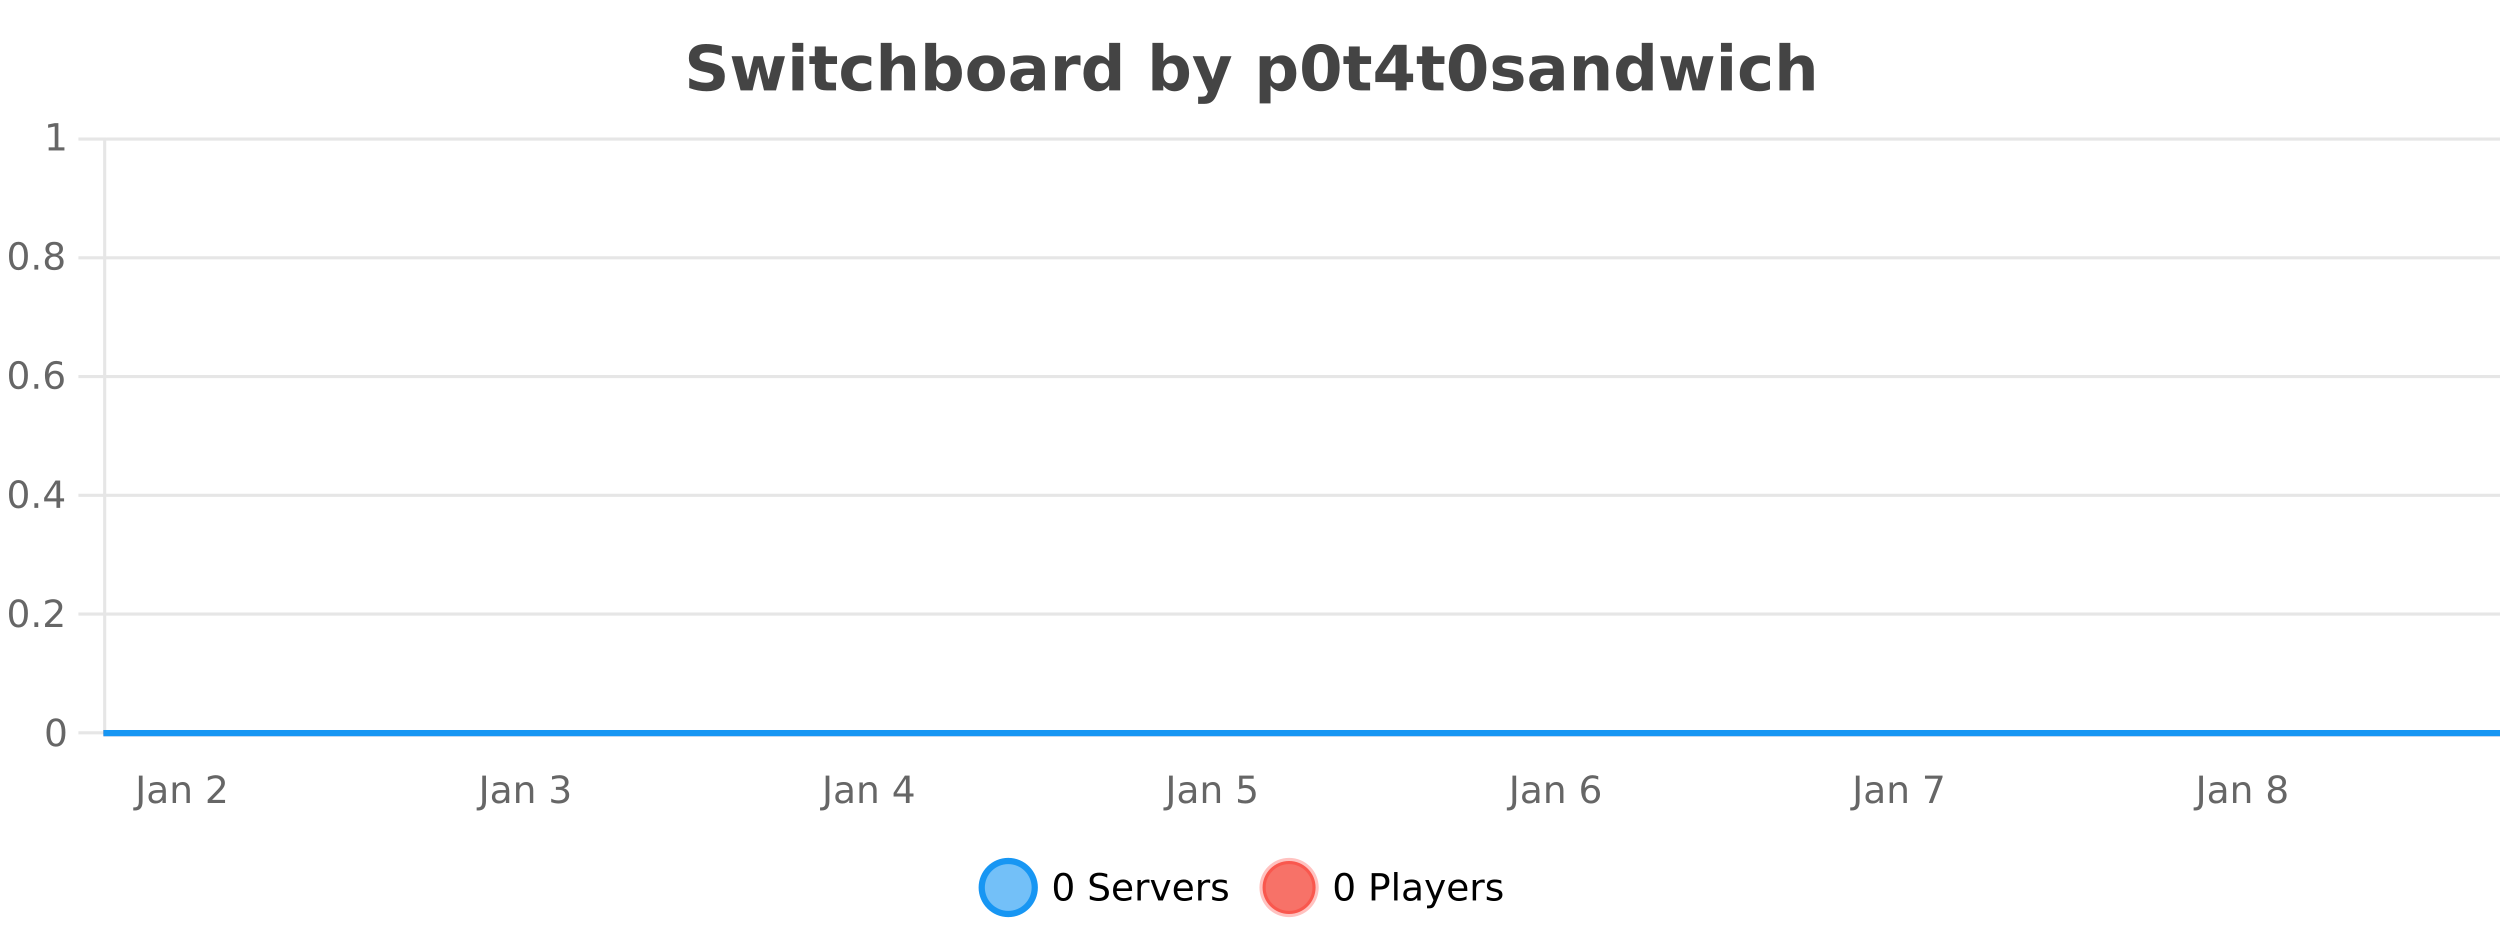 <?xml version="1.0" encoding="UTF-8"?>
<svg xmlns="http://www.w3.org/2000/svg" xmlns:xlink="http://www.w3.org/1999/xlink" width="800pt" height="300pt" viewBox="0 0 800 300" version="1.1">
<defs>
<clipPath id="clip1">
  <path d="M 285 263 L 360 263 L 360 300 L 285 300 Z M 285 263 "/>
</clipPath>
<clipPath id="clip2">
  <path d="M 375 263 L 450 263 L 450 300 L 375 300 Z M 375 263 "/>
</clipPath>
<clipPath id="clip3">
  <path d="M 32.086 233 L 800 233 L 800 235.602 L 32.086 235.602 Z M 32.086 233 "/>
</clipPath>
</defs>
<g id="surface195921">
<rect x="0" y="0" width="800" height="300" style="fill:rgb(100%,100%,100%);fill-opacity:1;stroke:none;"/>
<path style="fill:none;stroke-width:1;stroke-linecap:butt;stroke-linejoin:miter;stroke:rgb(0%,0%,0%);stroke-opacity:0.098;stroke-miterlimit:10;" d="M 34 234.5 L 800 234.5 "/>
<path style="fill:none;stroke-width:1;stroke-linecap:butt;stroke-linejoin:miter;stroke:rgb(0%,0%,0%);stroke-opacity:0.098;stroke-miterlimit:10;" d="M 25.086 234.5 L 33 234.5 "/>
<path style="fill:none;stroke-width:1;stroke-linecap:butt;stroke-linejoin:miter;stroke:rgb(0%,0%,0%);stroke-opacity:0.098;stroke-miterlimit:10;" d="M 34 196.5 L 800 196.5 "/>
<path style="fill:none;stroke-width:1;stroke-linecap:butt;stroke-linejoin:miter;stroke:rgb(0%,0%,0%);stroke-opacity:0.098;stroke-miterlimit:10;" d="M 25.086 196.5 L 33 196.5 "/>
<path style="fill:none;stroke-width:1;stroke-linecap:butt;stroke-linejoin:miter;stroke:rgb(0%,0%,0%);stroke-opacity:0.098;stroke-miterlimit:10;" d="M 34 158.5 L 800 158.5 "/>
<path style="fill:none;stroke-width:1;stroke-linecap:butt;stroke-linejoin:miter;stroke:rgb(0%,0%,0%);stroke-opacity:0.098;stroke-miterlimit:10;" d="M 25.086 158.5 L 33 158.5 "/>
<path style="fill:none;stroke-width:1;stroke-linecap:butt;stroke-linejoin:miter;stroke:rgb(0%,0%,0%);stroke-opacity:0.098;stroke-miterlimit:10;" d="M 34 120.5 L 800 120.5 "/>
<path style="fill:none;stroke-width:1;stroke-linecap:butt;stroke-linejoin:miter;stroke:rgb(0%,0%,0%);stroke-opacity:0.098;stroke-miterlimit:10;" d="M 25.086 120.5 L 33 120.5 "/>
<path style="fill:none;stroke-width:1;stroke-linecap:butt;stroke-linejoin:miter;stroke:rgb(0%,0%,0%);stroke-opacity:0.098;stroke-miterlimit:10;" d="M 34 82.5 L 800 82.5 "/>
<path style="fill:none;stroke-width:1;stroke-linecap:butt;stroke-linejoin:miter;stroke:rgb(0%,0%,0%);stroke-opacity:0.098;stroke-miterlimit:10;" d="M 25.086 82.5 L 33 82.5 "/>
<path style="fill:none;stroke-width:1;stroke-linecap:butt;stroke-linejoin:miter;stroke:rgb(0%,0%,0%);stroke-opacity:0.098;stroke-miterlimit:10;" d="M 34 44.5 L 800 44.5 "/>
<path style="fill:none;stroke-width:1;stroke-linecap:butt;stroke-linejoin:miter;stroke:rgb(0%,0%,0%);stroke-opacity:0.098;stroke-miterlimit:10;" d="M 25.086 44.5 L 33 44.5 "/>
<path style=" stroke:none;fill-rule:nonzero;fill:rgb(9.02%,58.824%,95.294%);fill-opacity:0.6;" d="M 331.121 284 C 331.121 288.688 327.324 292.484 322.637 292.484 C 317.953 292.484 314.152 288.688 314.152 284 C 314.152 279.312 317.953 275.516 322.637 275.516 C 327.324 275.516 331.121 279.312 331.121 284 Z M 331.121 284 "/>
<g clip-path="url(#clip1)" clip-rule="nonzero">
<path style="fill:none;stroke-width:2;stroke-linecap:butt;stroke-linejoin:miter;stroke:rgb(9.02%,58.824%,95.294%);stroke-opacity:1;stroke-miterlimit:10;" d="M 331.121 284 C 331.121 288.688 327.324 292.484 322.637 292.484 C 317.953 292.484 314.152 288.688 314.152 284 C 314.152 279.312 317.953 275.516 322.637 275.516 C 327.324 275.516 331.121 279.312 331.121 284 Z M 331.121 284 "/>
</g>
<path style=" stroke:none;fill-rule:nonzero;fill:rgb(0%,0%,0%);fill-opacity:1;" d="M 340.266 280.188 C 339.66 280.188 339.203 280.492 338.891 281.094 C 338.586 281.688 338.438 282.59 338.438 283.797 C 338.438 284.996 338.586 285.898 338.891 286.5 C 339.203 287.094 339.66 287.391 340.266 287.391 C 340.879 287.391 341.336 287.094 341.641 286.5 C 341.953 285.898 342.109 284.996 342.109 283.797 C 342.109 282.59 341.953 281.688 341.641 281.094 C 341.336 280.492 340.879 280.188 340.266 280.188 Z M 340.266 279.25 C 341.242 279.25 341.992 279.641 342.516 280.422 C 343.035 281.195 343.297 282.32 343.297 283.797 C 343.297 285.266 343.035 286.391 342.516 287.172 C 341.992 287.945 341.242 288.328 340.266 288.328 C 339.285 288.328 338.535 287.945 338.016 287.172 C 337.504 286.391 337.25 285.266 337.25 283.797 C 337.25 282.32 337.504 281.195 338.016 280.422 C 338.535 279.641 339.285 279.25 340.266 279.25 Z M 354.32 279.688 L 354.32 280.844 C 353.871 280.637 353.445 280.48 353.039 280.375 C 352.641 280.262 352.262 280.203 351.898 280.203 C 351.25 280.203 350.75 280.328 350.398 280.578 C 350.055 280.828 349.883 281.188 349.883 281.656 C 349.883 282.043 349.996 282.336 350.227 282.531 C 350.453 282.73 350.898 282.887 351.555 283 L 352.258 283.156 C 353.141 283.324 353.793 283.621 354.211 284.047 C 354.637 284.465 354.852 285.027 354.852 285.734 C 354.852 286.59 354.562 287.234 353.992 287.672 C 353.43 288.109 352.594 288.328 351.492 288.328 C 351.086 288.328 350.648 288.281 350.18 288.188 C 349.711 288.094 349.227 287.953 348.727 287.766 L 348.727 286.547 C 349.203 286.82 349.672 287.023 350.133 287.156 C 350.602 287.293 351.055 287.359 351.492 287.359 C 352.168 287.359 352.688 287.23 353.055 286.969 C 353.43 286.699 353.617 286.32 353.617 285.828 C 353.617 285.402 353.48 285.07 353.211 284.828 C 352.949 284.578 352.516 284.398 351.914 284.281 L 351.195 284.141 C 350.309 283.965 349.668 283.688 349.273 283.312 C 348.887 282.938 348.695 282.418 348.695 281.75 C 348.695 280.969 348.965 280.359 349.508 279.922 C 350.047 279.477 350.797 279.25 351.758 279.25 C 352.172 279.25 352.59 279.289 353.008 279.359 C 353.434 279.434 353.871 279.543 354.32 279.688 Z M 362.266 284.609 L 362.266 285.125 L 357.297 285.125 C 357.348 285.875 357.57 286.445 357.969 286.828 C 358.375 287.215 358.93 287.406 359.641 287.406 C 360.055 287.406 360.457 287.359 360.844 287.266 C 361.238 287.164 361.629 287.008 362.016 286.797 L 362.016 287.828 C 361.617 287.984 361.219 288.105 360.812 288.188 C 360.406 288.281 359.992 288.328 359.578 288.328 C 358.535 288.328 357.707 288.027 357.094 287.422 C 356.477 286.809 356.172 285.98 356.172 284.938 C 356.172 283.867 356.461 283.016 357.047 282.391 C 357.629 281.758 358.41 281.438 359.391 281.438 C 360.273 281.438 360.973 281.727 361.484 282.297 C 362.004 282.859 362.266 283.633 362.266 284.609 Z M 361.188 284.281 C 361.176 283.699 361.008 283.23 360.688 282.875 C 360.363 282.523 359.938 282.344 359.406 282.344 C 358.801 282.344 358.316 282.516 357.953 282.859 C 357.598 283.203 357.395 283.684 357.344 284.297 Z M 367.836 282.594 C 367.711 282.531 367.574 282.484 367.43 282.453 C 367.293 282.414 367.137 282.391 366.961 282.391 C 366.355 282.391 365.887 282.59 365.555 282.984 C 365.23 283.383 365.07 283.953 365.07 284.703 L 365.07 288.156 L 363.992 288.156 L 363.992 281.594 L 365.07 281.594 L 365.07 282.609 C 365.297 282.215 365.594 281.922 365.961 281.734 C 366.324 281.539 366.766 281.438 367.289 281.438 C 367.359 281.438 367.438 281.445 367.523 281.453 C 367.617 281.465 367.715 281.48 367.82 281.5 Z M 368.195 281.594 L 369.336 281.594 L 371.383 287.094 L 373.445 281.594 L 374.586 281.594 L 372.117 288.156 L 370.648 288.156 Z M 381.688 284.609 L 381.688 285.125 L 376.719 285.125 C 376.77 285.875 376.992 286.445 377.391 286.828 C 377.797 287.215 378.352 287.406 379.062 287.406 C 379.477 287.406 379.879 287.359 380.266 287.266 C 380.66 287.164 381.051 287.008 381.438 286.797 L 381.438 287.828 C 381.039 287.984 380.641 288.105 380.234 288.188 C 379.828 288.281 379.414 288.328 379 288.328 C 377.957 288.328 377.129 288.027 376.516 287.422 C 375.898 286.809 375.594 285.98 375.594 284.938 C 375.594 283.867 375.883 283.016 376.469 282.391 C 377.051 281.758 377.832 281.438 378.812 281.438 C 379.695 281.438 380.395 281.727 380.906 282.297 C 381.426 282.859 381.688 283.633 381.688 284.609 Z M 380.609 284.281 C 380.598 283.699 380.43 283.23 380.109 282.875 C 379.785 282.523 379.359 282.344 378.828 282.344 C 378.223 282.344 377.738 282.516 377.375 282.859 C 377.02 283.203 376.816 283.684 376.766 284.297 Z M 387.258 282.594 C 387.133 282.531 386.996 282.484 386.852 282.453 C 386.715 282.414 386.559 282.391 386.383 282.391 C 385.777 282.391 385.309 282.59 384.977 282.984 C 384.652 283.383 384.492 283.953 384.492 284.703 L 384.492 288.156 L 383.414 288.156 L 383.414 281.594 L 384.492 281.594 L 384.492 282.609 C 384.719 282.215 385.016 281.922 385.383 281.734 C 385.746 281.539 386.188 281.438 386.711 281.438 C 386.781 281.438 386.859 281.445 386.945 281.453 C 387.039 281.465 387.137 281.48 387.242 281.5 Z M 392.562 281.781 L 392.562 282.812 C 392.258 282.656 391.941 282.543 391.609 282.469 C 391.285 282.387 390.945 282.344 390.594 282.344 C 390.062 282.344 389.66 282.43 389.391 282.594 C 389.117 282.75 388.984 282.996 388.984 283.328 C 388.984 283.578 389.078 283.777 389.266 283.922 C 389.461 284.059 389.852 284.188 390.438 284.312 L 390.797 284.406 C 391.566 284.562 392.113 284.793 392.438 285.094 C 392.758 285.398 392.922 285.812 392.922 286.344 C 392.922 286.961 392.676 287.445 392.188 287.797 C 391.707 288.152 391.047 288.328 390.203 288.328 C 389.848 288.328 389.477 288.289 389.094 288.219 C 388.719 288.156 388.32 288.059 387.906 287.922 L 387.906 286.797 C 388.301 287.008 388.691 287.164 389.078 287.266 C 389.461 287.371 389.848 287.422 390.234 287.422 C 390.734 287.422 391.117 287.34 391.391 287.172 C 391.672 286.996 391.812 286.746 391.812 286.422 C 391.812 286.133 391.711 285.906 391.516 285.75 C 391.316 285.594 390.883 285.445 390.219 285.297 L 389.844 285.219 C 389.176 285.074 388.691 284.855 388.391 284.562 C 388.098 284.273 387.953 283.875 387.953 283.375 C 387.953 282.75 388.172 282.273 388.609 281.938 C 389.047 281.605 389.664 281.438 390.469 281.438 C 390.863 281.438 391.238 281.469 391.594 281.531 C 391.945 281.586 392.27 281.668 392.562 281.781 Z M 332.637 277.016 "/>
<path style=" stroke:none;fill-rule:nonzero;fill:rgb(96.863%,44.706%,40.784%);fill-opacity:1;" d="M 420.988 284 C 420.988 288.688 417.191 292.484 412.504 292.484 C 407.82 292.484 404.02 288.688 404.02 284 C 404.02 279.312 407.82 275.516 412.504 275.516 C 417.191 275.516 420.988 279.312 420.988 284 Z M 420.988 284 "/>
<g clip-path="url(#clip2)" clip-rule="nonzero">
<path style="fill:none;stroke-width:2;stroke-linecap:butt;stroke-linejoin:miter;stroke:rgb(100%,4.706%,0%);stroke-opacity:0.247;stroke-miterlimit:10;" d="M 420.988 284 C 420.988 288.688 417.191 292.484 412.504 292.484 C 407.82 292.484 404.02 288.688 404.02 284 C 404.02 279.312 407.82 275.516 412.504 275.516 C 417.191 275.516 420.988 279.312 420.988 284 Z M 420.988 284 "/>
</g>
<path style=" stroke:none;fill-rule:nonzero;fill:rgb(0%,0%,0%);fill-opacity:1;" d="M 430.133 280.188 C 429.527 280.188 429.07 280.492 428.758 281.094 C 428.453 281.688 428.305 282.59 428.305 283.797 C 428.305 284.996 428.453 285.898 428.758 286.5 C 429.07 287.094 429.527 287.391 430.133 287.391 C 430.746 287.391 431.203 287.094 431.508 286.5 C 431.82 285.898 431.977 284.996 431.977 283.797 C 431.977 282.59 431.82 281.688 431.508 281.094 C 431.203 280.492 430.746 280.188 430.133 280.188 Z M 430.133 279.25 C 431.109 279.25 431.859 279.641 432.383 280.422 C 432.902 281.195 433.164 282.32 433.164 283.797 C 433.164 285.266 432.902 286.391 432.383 287.172 C 431.859 287.945 431.109 288.328 430.133 288.328 C 429.152 288.328 428.402 287.945 427.883 287.172 C 427.371 286.391 427.117 285.266 427.117 283.797 C 427.117 282.32 427.371 281.195 427.883 280.422 C 428.402 279.641 429.152 279.25 430.133 279.25 Z M 440.125 280.375 L 440.125 283.672 L 441.609 283.672 C 442.16 283.672 442.586 283.531 442.891 283.25 C 443.191 282.961 443.344 282.547 443.344 282.016 C 443.344 281.496 443.191 281.094 442.891 280.812 C 442.586 280.523 442.16 280.375 441.609 280.375 Z M 438.938 279.406 L 441.609 279.406 C 442.598 279.406 443.344 279.633 443.844 280.078 C 444.344 280.516 444.594 281.164 444.594 282.016 C 444.594 282.883 444.344 283.539 443.844 283.984 C 443.344 284.422 442.598 284.641 441.609 284.641 L 440.125 284.641 L 440.125 288.156 L 438.938 288.156 Z M 446.129 279.031 L 447.207 279.031 L 447.207 288.156 L 446.129 288.156 Z M 452.445 284.859 C 451.578 284.859 450.977 284.961 450.633 285.156 C 450.297 285.355 450.133 285.695 450.133 286.172 C 450.133 286.559 450.258 286.867 450.508 287.094 C 450.766 287.312 451.109 287.422 451.539 287.422 C 452.141 287.422 452.621 287.215 452.977 286.797 C 453.34 286.371 453.523 285.805 453.523 285.094 L 453.523 284.859 Z M 454.602 284.406 L 454.602 288.156 L 453.523 288.156 L 453.523 287.156 C 453.273 287.555 452.965 287.852 452.602 288.047 C 452.234 288.234 451.789 288.328 451.258 288.328 C 450.578 288.328 450.043 288.141 449.648 287.766 C 449.25 287.383 449.055 286.875 449.055 286.25 C 449.055 285.512 449.297 284.953 449.789 284.578 C 450.289 284.203 451.027 284.016 452.008 284.016 L 453.523 284.016 L 453.523 283.906 C 453.523 283.406 453.355 283.023 453.023 282.75 C 452.699 282.48 452.246 282.344 451.664 282.344 C 451.289 282.344 450.918 282.391 450.555 282.484 C 450.199 282.578 449.859 282.715 449.539 282.891 L 449.539 281.891 C 449.934 281.734 450.312 281.621 450.68 281.547 C 451.055 281.477 451.418 281.438 451.773 281.438 C 452.719 281.438 453.43 281.684 453.898 282.172 C 454.367 282.664 454.602 283.406 454.602 284.406 Z M 459.551 288.766 C 459.246 289.547 458.949 290.055 458.66 290.297 C 458.367 290.535 457.98 290.656 457.504 290.656 L 456.645 290.656 L 456.645 289.75 L 457.27 289.75 C 457.57 289.75 457.801 289.676 457.957 289.531 C 458.121 289.395 458.305 289.066 458.504 288.547 L 458.707 288.047 L 456.051 281.594 L 457.191 281.594 L 459.238 286.719 L 461.301 281.594 L 462.441 281.594 Z M 469.543 284.609 L 469.543 285.125 L 464.574 285.125 C 464.625 285.875 464.848 286.445 465.246 286.828 C 465.652 287.215 466.207 287.406 466.918 287.406 C 467.332 287.406 467.734 287.359 468.121 287.266 C 468.516 287.164 468.906 287.008 469.293 286.797 L 469.293 287.828 C 468.895 287.984 468.496 288.105 468.09 288.188 C 467.684 288.281 467.27 288.328 466.855 288.328 C 465.812 288.328 464.984 288.027 464.371 287.422 C 463.754 286.809 463.449 285.98 463.449 284.938 C 463.449 283.867 463.738 283.016 464.324 282.391 C 464.906 281.758 465.688 281.438 466.668 281.438 C 467.551 281.438 468.25 281.727 468.762 282.297 C 469.281 282.859 469.543 283.633 469.543 284.609 Z M 468.465 284.281 C 468.453 283.699 468.285 283.23 467.965 282.875 C 467.641 282.523 467.215 282.344 466.684 282.344 C 466.078 282.344 465.594 282.516 465.23 282.859 C 464.875 283.203 464.672 283.684 464.621 284.297 Z M 475.113 282.594 C 474.988 282.531 474.852 282.484 474.707 282.453 C 474.57 282.414 474.414 282.391 474.238 282.391 C 473.633 282.391 473.164 282.59 472.832 282.984 C 472.508 283.383 472.348 283.953 472.348 284.703 L 472.348 288.156 L 471.27 288.156 L 471.27 281.594 L 472.348 281.594 L 472.348 282.609 C 472.574 282.215 472.871 281.922 473.238 281.734 C 473.602 281.539 474.043 281.438 474.566 281.438 C 474.637 281.438 474.715 281.445 474.801 281.453 C 474.895 281.465 474.992 281.48 475.098 281.5 Z M 480.422 281.781 L 480.422 282.812 C 480.117 282.656 479.801 282.543 479.469 282.469 C 479.145 282.387 478.805 282.344 478.453 282.344 C 477.922 282.344 477.52 282.43 477.25 282.594 C 476.977 282.75 476.844 282.996 476.844 283.328 C 476.844 283.578 476.938 283.777 477.125 283.922 C 477.32 284.059 477.711 284.188 478.297 284.312 L 478.656 284.406 C 479.426 284.562 479.973 284.793 480.297 285.094 C 480.617 285.398 480.781 285.812 480.781 286.344 C 480.781 286.961 480.535 287.445 480.047 287.797 C 479.566 288.152 478.906 288.328 478.062 288.328 C 477.707 288.328 477.336 288.289 476.953 288.219 C 476.578 288.156 476.18 288.059 475.766 287.922 L 475.766 286.797 C 476.16 287.008 476.551 287.164 476.938 287.266 C 477.32 287.371 477.707 287.422 478.094 287.422 C 478.594 287.422 478.977 287.34 479.25 287.172 C 479.531 286.996 479.672 286.746 479.672 286.422 C 479.672 286.133 479.57 285.906 479.375 285.75 C 479.176 285.594 478.742 285.445 478.078 285.297 L 477.703 285.219 C 477.035 285.074 476.551 284.855 476.25 284.562 C 475.957 284.273 475.812 283.875 475.812 283.375 C 475.812 282.75 476.031 282.273 476.469 281.938 C 476.906 281.605 477.523 281.438 478.328 281.438 C 478.723 281.438 479.098 281.469 479.453 281.531 C 479.805 281.586 480.129 281.668 480.422 281.781 Z M 422.504 277.016 "/>
<path style=" stroke:none;fill-rule:nonzero;fill:rgb(26.667%,26.667%,26.667%);fill-opacity:1;" d="M 230.984 14.797 L 230.984 17.891 C 230.18 17.527 229.398 17.258 228.641 17.078 C 227.879 16.891 227.16 16.797 226.484 16.797 C 225.586 16.797 224.922 16.922 224.484 17.172 C 224.055 17.422 223.844 17.809 223.844 18.328 C 223.844 18.715 223.988 19.016 224.281 19.234 C 224.57 19.453 225.098 19.641 225.859 19.797 L 227.453 20.125 C 229.078 20.449 230.227 20.945 230.906 21.609 C 231.594 22.277 231.938 23.219 231.938 24.438 C 231.938 26.043 231.457 27.242 230.5 28.031 C 229.551 28.812 228.098 29.203 226.141 29.203 C 225.211 29.203 224.281 29.113 223.344 28.938 C 222.414 28.762 221.488 28.5 220.562 28.156 L 220.562 24.984 C 221.488 25.484 222.383 25.859 223.25 26.109 C 224.125 26.359 224.969 26.484 225.781 26.484 C 226.602 26.484 227.227 26.352 227.656 26.078 C 228.094 25.797 228.312 25.402 228.312 24.891 C 228.312 24.445 228.16 24.094 227.859 23.844 C 227.566 23.594 226.977 23.371 226.094 23.172 L 224.641 22.859 C 223.18 22.547 222.113 22.055 221.438 21.375 C 220.77 20.688 220.438 19.762 220.438 18.594 C 220.438 17.148 220.906 16.031 221.844 15.25 C 222.781 14.469 224.129 14.078 225.891 14.078 C 226.691 14.078 227.516 14.141 228.359 14.266 C 229.203 14.383 230.078 14.559 230.984 14.797 Z M 234.109 17.984 L 237.516 17.984 L 239.344 25.516 L 241.188 17.984 L 244.109 17.984 L 245.953 25.438 L 247.797 17.984 L 251.188 17.984 L 248.312 28.922 L 244.484 28.922 L 242.641 21.406 L 240.812 28.922 L 236.984 28.922 Z M 253.57 17.984 L 257.055 17.984 L 257.055 28.922 L 253.57 28.922 Z M 253.57 13.719 L 257.055 13.719 L 257.055 16.578 L 253.57 16.578 Z M 264.234 14.875 L 264.234 17.984 L 267.844 17.984 L 267.844 20.484 L 264.234 20.484 L 264.234 25.125 C 264.234 25.637 264.332 25.98 264.531 26.156 C 264.738 26.336 265.141 26.422 265.734 26.422 L 267.531 26.422 L 267.531 28.922 L 264.531 28.922 C 263.156 28.922 262.176 28.637 261.594 28.062 C 261.02 27.48 260.734 26.5 260.734 25.125 L 260.734 20.484 L 259 20.484 L 259 17.984 L 260.734 17.984 L 260.734 14.875 Z M 278.812 18.328 L 278.812 21.172 C 278.344 20.852 277.867 20.609 277.391 20.453 C 276.91 20.297 276.41 20.219 275.891 20.219 C 274.922 20.219 274.16 20.508 273.609 21.078 C 273.066 21.641 272.797 22.438 272.797 23.469 C 272.797 24.492 273.066 25.289 273.609 25.859 C 274.16 26.422 274.922 26.703 275.891 26.703 C 276.441 26.703 276.961 26.625 277.453 26.469 C 277.941 26.305 278.395 26.059 278.812 25.734 L 278.812 28.594 C 278.27 28.805 277.719 28.953 277.156 29.047 C 276.594 29.148 276.023 29.203 275.453 29.203 C 273.484 29.203 271.941 28.699 270.828 27.688 C 269.711 26.68 269.156 25.273 269.156 23.469 C 269.156 21.656 269.711 20.246 270.828 19.234 C 271.941 18.227 273.484 17.719 275.453 17.719 C 276.023 17.719 276.586 17.773 277.141 17.875 C 277.703 17.969 278.258 18.121 278.812 18.328 Z M 292.824 22.266 L 292.824 28.922 L 289.309 28.922 L 289.309 23.844 C 289.309 22.887 289.285 22.23 289.246 21.875 C 289.203 21.512 289.129 21.246 289.027 21.078 C 288.891 20.852 288.703 20.672 288.465 20.547 C 288.234 20.422 287.969 20.359 287.668 20.359 C 286.938 20.359 286.363 20.641 285.949 21.203 C 285.531 21.766 285.324 22.547 285.324 23.547 L 285.324 28.922 L 281.84 28.922 L 281.84 13.719 L 285.324 13.719 L 285.324 19.578 C 285.855 18.945 286.418 18.477 287.012 18.172 C 287.605 17.871 288.254 17.719 288.965 17.719 C 290.234 17.719 291.191 18.109 291.84 18.891 C 292.496 19.664 292.824 20.789 292.824 22.266 Z M 301.891 26.672 C 302.641 26.672 303.211 26.402 303.609 25.859 C 304.004 25.309 304.203 24.512 304.203 23.469 C 304.203 22.43 304.004 21.637 303.609 21.094 C 303.211 20.543 302.641 20.266 301.891 20.266 C 301.141 20.266 300.562 20.543 300.156 21.094 C 299.758 21.637 299.562 22.43 299.562 23.469 C 299.562 24.5 299.758 25.293 300.156 25.844 C 300.562 26.398 301.141 26.672 301.891 26.672 Z M 299.562 19.578 C 300.051 18.945 300.586 18.477 301.172 18.172 C 301.754 17.871 302.426 17.719 303.188 17.719 C 304.539 17.719 305.648 18.258 306.516 19.328 C 307.379 20.402 307.812 21.781 307.812 23.469 C 307.812 25.148 307.379 26.523 306.516 27.594 C 305.648 28.668 304.539 29.203 303.188 29.203 C 302.426 29.203 301.754 29.051 301.172 28.75 C 300.586 28.449 300.051 27.98 299.562 27.344 L 299.562 28.922 L 296.078 28.922 L 296.078 13.719 L 299.562 13.719 Z M 315.598 20.219 C 314.816 20.219 314.223 20.5 313.816 21.062 C 313.41 21.617 313.207 22.418 313.207 23.469 C 313.207 24.512 313.41 25.312 313.816 25.875 C 314.223 26.43 314.816 26.703 315.598 26.703 C 316.355 26.703 316.934 26.43 317.332 25.875 C 317.738 25.312 317.941 24.512 317.941 23.469 C 317.941 22.418 317.738 21.617 317.332 21.062 C 316.934 20.5 316.355 20.219 315.598 20.219 Z M 315.598 17.719 C 317.473 17.719 318.934 18.23 319.988 19.25 C 321.051 20.262 321.582 21.668 321.582 23.469 C 321.582 25.262 321.051 26.668 319.988 27.688 C 318.934 28.699 317.473 29.203 315.598 29.203 C 313.699 29.203 312.223 28.699 311.16 27.688 C 310.098 26.668 309.566 25.262 309.566 23.469 C 309.566 21.668 310.098 20.262 311.16 19.25 C 312.223 18.23 313.699 17.719 315.598 17.719 Z M 329.023 24 C 328.293 24 327.746 24.125 327.383 24.375 C 327.016 24.617 326.836 24.98 326.836 25.469 C 326.836 25.906 326.98 26.25 327.273 26.5 C 327.574 26.75 327.984 26.875 328.508 26.875 C 329.164 26.875 329.715 26.641 330.164 26.172 C 330.621 25.703 330.852 25.117 330.852 24.406 L 330.852 24 Z M 334.367 22.688 L 334.367 28.922 L 330.852 28.922 L 330.852 27.297 C 330.383 27.965 329.852 28.449 329.258 28.75 C 328.672 29.051 327.961 29.203 327.117 29.203 C 325.992 29.203 325.074 28.875 324.367 28.219 C 323.656 27.555 323.305 26.695 323.305 25.641 C 323.305 24.359 323.742 23.422 324.617 22.828 C 325.5 22.227 326.891 21.922 328.789 21.922 L 330.852 21.922 L 330.852 21.641 C 330.852 21.09 330.633 20.688 330.195 20.438 C 329.758 20.18 329.074 20.047 328.148 20.047 C 327.398 20.047 326.699 20.125 326.055 20.281 C 325.406 20.43 324.809 20.648 324.258 20.938 L 324.258 18.281 C 325.008 18.094 325.758 17.953 326.508 17.859 C 327.266 17.766 328.027 17.719 328.789 17.719 C 330.758 17.719 332.18 18.109 333.055 18.891 C 333.93 19.664 334.367 20.93 334.367 22.688 Z M 345.758 20.969 C 345.445 20.824 345.137 20.719 344.836 20.656 C 344.531 20.586 344.23 20.547 343.93 20.547 C 343.023 20.547 342.324 20.836 341.836 21.406 C 341.355 21.98 341.117 22.805 341.117 23.875 L 341.117 28.922 L 337.633 28.922 L 337.633 17.984 L 341.117 17.984 L 341.117 19.781 C 341.562 19.062 342.078 18.543 342.664 18.219 C 343.246 17.887 343.945 17.719 344.758 17.719 C 344.883 17.719 345.012 17.727 345.148 17.734 C 345.281 17.746 345.48 17.766 345.742 17.797 Z M 354.93 19.578 L 354.93 13.719 L 358.445 13.719 L 358.445 28.922 L 354.93 28.922 L 354.93 27.344 C 354.449 27.992 353.918 28.465 353.336 28.766 C 352.75 29.055 352.078 29.203 351.32 29.203 C 349.977 29.203 348.871 28.668 348.008 27.594 C 347.141 26.523 346.711 25.148 346.711 23.469 C 346.711 21.781 347.141 20.402 348.008 19.328 C 348.871 18.258 349.977 17.719 351.32 17.719 C 352.078 17.719 352.75 17.871 353.336 18.172 C 353.918 18.477 354.449 18.945 354.93 19.578 Z M 352.617 26.672 C 353.367 26.672 353.938 26.402 354.336 25.859 C 354.73 25.309 354.93 24.512 354.93 23.469 C 354.93 22.43 354.73 21.637 354.336 21.094 C 353.938 20.543 353.367 20.266 352.617 20.266 C 351.875 20.266 351.309 20.543 350.914 21.094 C 350.516 21.637 350.32 22.43 350.32 23.469 C 350.32 24.512 350.516 25.309 350.914 25.859 C 351.309 26.402 351.875 26.672 352.617 26.672 Z M 374.586 26.672 C 375.336 26.672 375.906 26.402 376.305 25.859 C 376.699 25.309 376.898 24.512 376.898 23.469 C 376.898 22.43 376.699 21.637 376.305 21.094 C 375.906 20.543 375.336 20.266 374.586 20.266 C 373.836 20.266 373.258 20.543 372.852 21.094 C 372.453 21.637 372.258 22.43 372.258 23.469 C 372.258 24.5 372.453 25.293 372.852 25.844 C 373.258 26.398 373.836 26.672 374.586 26.672 Z M 372.258 19.578 C 372.746 18.945 373.281 18.477 373.867 18.172 C 374.449 17.871 375.121 17.719 375.883 17.719 C 377.234 17.719 378.344 18.258 379.211 19.328 C 380.074 20.402 380.508 21.781 380.508 23.469 C 380.508 25.148 380.074 26.523 379.211 27.594 C 378.344 28.668 377.234 29.203 375.883 29.203 C 375.121 29.203 374.449 29.051 373.867 28.75 C 373.281 28.449 372.746 27.98 372.258 27.344 L 372.258 28.922 L 368.773 28.922 L 368.773 13.719 L 372.258 13.719 Z M 381.652 17.984 L 385.137 17.984 L 388.09 25.406 L 390.59 17.984 L 394.074 17.984 L 389.48 29.953 C 389.02 31.172 388.48 32.02 387.855 32.5 C 387.238 32.988 386.434 33.234 385.434 33.234 L 383.402 33.234 L 383.402 30.938 L 384.496 30.938 C 385.09 30.938 385.52 30.844 385.793 30.656 C 386.062 30.469 386.27 30.129 386.418 29.641 L 386.527 29.344 Z M 406.574 27.344 L 406.574 33.078 L 403.09 33.078 L 403.09 17.984 L 406.574 17.984 L 406.574 19.578 C 407.062 18.945 407.598 18.477 408.184 18.172 C 408.766 17.871 409.438 17.719 410.199 17.719 C 411.551 17.719 412.66 18.258 413.527 19.328 C 414.391 20.402 414.824 21.781 414.824 23.469 C 414.824 25.148 414.391 26.523 413.527 27.594 C 412.66 28.668 411.551 29.203 410.199 29.203 C 409.438 29.203 408.766 29.051 408.184 28.75 C 407.598 28.449 407.062 27.98 406.574 27.344 Z M 408.902 20.266 C 408.152 20.266 407.574 20.543 407.168 21.094 C 406.77 21.637 406.574 22.43 406.574 23.469 C 406.574 24.5 406.77 25.293 407.168 25.844 C 407.574 26.398 408.152 26.672 408.902 26.672 C 409.652 26.672 410.223 26.402 410.621 25.859 C 411.016 25.309 411.215 24.512 411.215 23.469 C 411.215 22.43 411.016 21.637 410.621 21.094 C 410.223 20.543 409.652 20.266 408.902 20.266 Z M 424.922 21.609 C 424.922 19.789 424.75 18.508 424.406 17.766 C 424.062 17.016 423.488 16.641 422.688 16.641 C 421.875 16.641 421.297 17.016 420.953 17.766 C 420.609 18.508 420.438 19.789 420.438 21.609 C 420.438 23.453 420.609 24.758 420.953 25.516 C 421.297 26.266 421.875 26.641 422.688 26.641 C 423.488 26.641 424.062 26.266 424.406 25.516 C 424.75 24.758 424.922 23.453 424.922 21.609 Z M 428.672 21.641 C 428.672 24.059 428.148 25.922 427.109 27.234 C 426.066 28.547 424.594 29.203 422.688 29.203 C 420.758 29.203 419.273 28.547 418.234 27.234 C 417.191 25.922 416.672 24.059 416.672 21.641 C 416.672 19.227 417.191 17.359 418.234 16.047 C 419.273 14.734 420.758 14.078 422.688 14.078 C 424.594 14.078 426.066 14.734 427.109 16.047 C 428.148 17.359 428.672 19.227 428.672 21.641 Z M 435.133 14.875 L 435.133 17.984 L 438.742 17.984 L 438.742 20.484 L 435.133 20.484 L 435.133 25.125 C 435.133 25.637 435.23 25.98 435.43 26.156 C 435.637 26.336 436.039 26.422 436.633 26.422 L 438.43 26.422 L 438.43 28.922 L 435.43 28.922 C 434.055 28.922 433.074 28.637 432.492 28.062 C 431.918 27.48 431.633 26.5 431.633 25.125 L 431.633 20.484 L 429.898 20.484 L 429.898 17.984 L 431.633 17.984 L 431.633 14.875 Z M 446.555 17.438 L 442.445 23.547 L 446.555 23.547 Z M 445.93 14.344 L 450.117 14.344 L 450.117 23.547 L 452.195 23.547 L 452.195 26.266 L 450.117 26.266 L 450.117 28.922 L 446.555 28.922 L 446.555 26.266 L 440.102 26.266 L 440.102 23.047 Z M 458.609 14.875 L 458.609 17.984 L 462.219 17.984 L 462.219 20.484 L 458.609 20.484 L 458.609 25.125 C 458.609 25.637 458.707 25.98 458.906 26.156 C 459.113 26.336 459.516 26.422 460.109 26.422 L 461.906 26.422 L 461.906 28.922 L 458.906 28.922 C 457.531 28.922 456.551 28.637 455.969 28.062 C 455.395 27.48 455.109 26.5 455.109 25.125 L 455.109 20.484 L 453.375 20.484 L 453.375 17.984 L 455.109 17.984 L 455.109 14.875 Z M 471.875 21.609 C 471.875 19.789 471.703 18.508 471.359 17.766 C 471.016 17.016 470.441 16.641 469.641 16.641 C 468.828 16.641 468.25 17.016 467.906 17.766 C 467.562 18.508 467.391 19.789 467.391 21.609 C 467.391 23.453 467.562 24.758 467.906 25.516 C 468.25 26.266 468.828 26.641 469.641 26.641 C 470.441 26.641 471.016 26.266 471.359 25.516 C 471.703 24.758 471.875 23.453 471.875 21.609 Z M 475.625 21.641 C 475.625 24.059 475.102 25.922 474.062 27.234 C 473.02 28.547 471.547 29.203 469.641 29.203 C 467.711 29.203 466.227 28.547 465.188 27.234 C 464.145 25.922 463.625 24.059 463.625 21.641 C 463.625 19.227 464.145 17.359 465.188 16.047 C 466.227 14.734 467.711 14.078 469.641 14.078 C 471.547 14.078 473.02 14.734 474.062 16.047 C 475.102 17.359 475.625 19.227 475.625 21.641 Z M 486.805 18.328 L 486.805 20.984 C 486.062 20.672 485.344 20.438 484.648 20.281 C 483.949 20.125 483.289 20.047 482.664 20.047 C 482.008 20.047 481.516 20.133 481.195 20.297 C 480.871 20.465 480.711 20.719 480.711 21.062 C 480.711 21.344 480.828 21.559 481.07 21.703 C 481.32 21.852 481.758 21.961 482.383 22.031 L 483.008 22.125 C 484.797 22.355 486 22.73 486.617 23.25 C 487.23 23.773 487.539 24.59 487.539 25.703 C 487.539 26.871 487.105 27.746 486.242 28.328 C 485.387 28.914 484.109 29.203 482.414 29.203 C 481.684 29.203 480.934 29.145 480.164 29.031 C 479.391 28.918 478.602 28.746 477.789 28.516 L 477.789 25.859 C 478.484 26.203 479.199 26.461 479.93 26.625 C 480.656 26.793 481.402 26.875 482.164 26.875 C 482.852 26.875 483.367 26.781 483.711 26.594 C 484.055 26.406 484.227 26.125 484.227 25.75 C 484.227 25.438 484.105 25.211 483.867 25.062 C 483.625 24.906 483.152 24.789 482.445 24.703 L 481.836 24.625 C 480.273 24.43 479.18 24.07 478.555 23.547 C 477.93 23.016 477.617 22.215 477.617 21.141 C 477.617 19.984 478.012 19.125 478.805 18.562 C 479.605 18 480.824 17.719 482.461 17.719 C 483.105 17.719 483.781 17.773 484.492 17.875 C 485.199 17.969 485.969 18.121 486.805 18.328 Z M 495.07 24 C 494.34 24 493.793 24.125 493.43 24.375 C 493.062 24.617 492.883 24.98 492.883 25.469 C 492.883 25.906 493.027 26.25 493.32 26.5 C 493.621 26.75 494.031 26.875 494.555 26.875 C 495.211 26.875 495.762 26.641 496.211 26.172 C 496.668 25.703 496.898 25.117 496.898 24.406 L 496.898 24 Z M 500.414 22.688 L 500.414 28.922 L 496.898 28.922 L 496.898 27.297 C 496.43 27.965 495.898 28.449 495.305 28.75 C 494.719 29.051 494.008 29.203 493.164 29.203 C 492.039 29.203 491.121 28.875 490.414 28.219 C 489.703 27.555 489.352 26.695 489.352 25.641 C 489.352 24.359 489.789 23.422 490.664 22.828 C 491.547 22.227 492.938 21.922 494.836 21.922 L 496.898 21.922 L 496.898 21.641 C 496.898 21.09 496.68 20.688 496.242 20.438 C 495.805 20.18 495.121 20.047 494.195 20.047 C 493.445 20.047 492.746 20.125 492.102 20.281 C 491.453 20.43 490.855 20.648 490.305 20.938 L 490.305 18.281 C 491.055 18.094 491.805 17.953 492.555 17.859 C 493.312 17.766 494.074 17.719 494.836 17.719 C 496.805 17.719 498.227 18.109 499.102 18.891 C 499.977 19.664 500.414 20.93 500.414 22.688 Z M 514.66 22.266 L 514.66 28.922 L 511.145 28.922 L 511.145 23.828 C 511.145 22.883 511.121 22.23 511.082 21.875 C 511.039 21.512 510.965 21.246 510.863 21.078 C 510.727 20.852 510.539 20.672 510.301 20.547 C 510.07 20.422 509.805 20.359 509.504 20.359 C 508.773 20.359 508.199 20.641 507.785 21.203 C 507.367 21.766 507.16 22.547 507.16 23.547 L 507.16 28.922 L 503.676 28.922 L 503.676 17.984 L 507.16 17.984 L 507.16 19.578 C 507.691 18.945 508.254 18.477 508.848 18.172 C 509.441 17.871 510.09 17.719 510.801 17.719 C 512.07 17.719 513.027 18.109 513.676 18.891 C 514.332 19.664 514.66 20.789 514.66 22.266 Z M 525.352 19.578 L 525.352 13.719 L 528.867 13.719 L 528.867 28.922 L 525.352 28.922 L 525.352 27.344 C 524.871 27.992 524.34 28.465 523.758 28.766 C 523.172 29.055 522.5 29.203 521.742 29.203 C 520.398 29.203 519.293 28.668 518.43 27.594 C 517.562 26.523 517.133 25.148 517.133 23.469 C 517.133 21.781 517.562 20.402 518.43 19.328 C 519.293 18.258 520.398 17.719 521.742 17.719 C 522.5 17.719 523.172 17.871 523.758 18.172 C 524.34 18.477 524.871 18.945 525.352 19.578 Z M 523.039 26.672 C 523.789 26.672 524.359 26.402 524.758 25.859 C 525.152 25.309 525.352 24.512 525.352 23.469 C 525.352 22.43 525.152 21.637 524.758 21.094 C 524.359 20.543 523.789 20.266 523.039 20.266 C 522.297 20.266 521.73 20.543 521.336 21.094 C 520.938 21.637 520.742 22.43 520.742 23.469 C 520.742 24.512 520.938 25.309 521.336 25.859 C 521.73 26.402 522.297 26.672 523.039 26.672 Z M 531.246 17.984 L 534.652 17.984 L 536.48 25.516 L 538.324 17.984 L 541.246 17.984 L 543.09 25.438 L 544.934 17.984 L 548.324 17.984 L 545.449 28.922 L 541.621 28.922 L 539.777 21.406 L 537.949 28.922 L 534.121 28.922 Z M 550.707 17.984 L 554.191 17.984 L 554.191 28.922 L 550.707 28.922 Z M 550.707 13.719 L 554.191 13.719 L 554.191 16.578 L 550.707 16.578 Z M 566.391 18.328 L 566.391 21.172 C 565.922 20.852 565.445 20.609 564.969 20.453 C 564.488 20.297 563.988 20.219 563.469 20.219 C 562.5 20.219 561.738 20.508 561.188 21.078 C 560.645 21.641 560.375 22.438 560.375 23.469 C 560.375 24.492 560.645 25.289 561.188 25.859 C 561.738 26.422 562.5 26.703 563.469 26.703 C 564.02 26.703 564.539 26.625 565.031 26.469 C 565.52 26.305 565.973 26.059 566.391 25.734 L 566.391 28.594 C 565.848 28.805 565.297 28.953 564.734 29.047 C 564.172 29.148 563.602 29.203 563.031 29.203 C 561.062 29.203 559.52 28.699 558.406 27.688 C 557.289 26.68 556.734 25.273 556.734 23.469 C 556.734 21.656 557.289 20.246 558.406 19.234 C 559.52 18.227 561.062 17.719 563.031 17.719 C 563.602 17.719 564.164 17.773 564.719 17.875 C 565.281 17.969 565.836 18.121 566.391 18.328 Z M 580.402 22.266 L 580.402 28.922 L 576.887 28.922 L 576.887 23.844 C 576.887 22.887 576.863 22.23 576.824 21.875 C 576.781 21.512 576.707 21.246 576.605 21.078 C 576.469 20.852 576.281 20.672 576.043 20.547 C 575.812 20.422 575.547 20.359 575.246 20.359 C 574.516 20.359 573.941 20.641 573.527 21.203 C 573.109 21.766 572.902 22.547 572.902 23.547 L 572.902 28.922 L 569.418 28.922 L 569.418 13.719 L 572.902 13.719 L 572.902 19.578 C 573.434 18.945 573.996 18.477 574.59 18.172 C 575.184 17.871 575.832 17.719 576.543 17.719 C 577.812 17.719 578.77 18.109 579.418 18.891 C 580.074 19.664 580.402 20.789 580.402 22.266 Z M 219 10.359 "/>
<path style="fill:none;stroke-width:1;stroke-linecap:butt;stroke-linejoin:miter;stroke:rgb(0%,0%,0%);stroke-opacity:0.098;stroke-miterlimit:10;" d="M 33 234.5 L 801 234.5 "/>
<path style=" stroke:none;fill-rule:nonzero;fill:rgb(40%,40%,40%);fill-opacity:1;" d="M 44.438 248.203 L 45.625 248.203 L 45.625 256.344 C 45.625 257.395 45.422 258.16 45.016 258.641 C 44.617 259.117 43.977 259.359 43.094 259.359 L 42.641 259.359 L 42.641 258.359 L 43.016 258.359 C 43.535 258.359 43.898 258.211 44.109 257.922 C 44.328 257.629 44.438 257.102 44.438 256.344 Z M 50.914 253.656 C 50.047 253.656 49.445 253.758 49.102 253.953 C 48.766 254.152 48.602 254.492 48.602 254.969 C 48.602 255.355 48.727 255.664 48.977 255.891 C 49.234 256.109 49.578 256.219 50.008 256.219 C 50.609 256.219 51.09 256.012 51.445 255.594 C 51.809 255.168 51.992 254.602 51.992 253.891 L 51.992 253.656 Z M 53.07 253.203 L 53.07 256.953 L 51.992 256.953 L 51.992 255.953 C 51.742 256.352 51.434 256.648 51.07 256.844 C 50.703 257.031 50.258 257.125 49.727 257.125 C 49.047 257.125 48.512 256.938 48.117 256.562 C 47.719 256.18 47.523 255.672 47.523 255.047 C 47.523 254.309 47.766 253.75 48.258 253.375 C 48.758 253 49.496 252.812 50.477 252.812 L 51.992 252.812 L 51.992 252.703 C 51.992 252.203 51.824 251.82 51.492 251.547 C 51.168 251.277 50.715 251.141 50.133 251.141 C 49.758 251.141 49.387 251.188 49.023 251.281 C 48.668 251.375 48.328 251.512 48.008 251.688 L 48.008 250.688 C 48.402 250.531 48.781 250.418 49.148 250.344 C 49.523 250.273 49.887 250.234 50.242 250.234 C 51.188 250.234 51.898 250.48 52.367 250.969 C 52.836 251.461 53.07 252.203 53.07 253.203 Z M 60.75 252.984 L 60.75 256.953 L 59.672 256.953 L 59.672 253.031 C 59.672 252.406 59.547 251.945 59.297 251.641 C 59.055 251.328 58.695 251.172 58.219 251.172 C 57.633 251.172 57.172 251.359 56.828 251.734 C 56.492 252.102 56.328 252.605 56.328 253.25 L 56.328 256.953 L 55.25 256.953 L 55.25 250.391 L 56.328 250.391 L 56.328 251.406 C 56.586 251.012 56.891 250.719 57.234 250.531 C 57.586 250.336 57.992 250.234 58.453 250.234 C 59.203 250.234 59.77 250.469 60.156 250.938 C 60.551 251.398 60.75 252.078 60.75 252.984 Z M 67.875 255.953 L 72.016 255.953 L 72.016 256.953 L 66.453 256.953 L 66.453 255.953 C 66.898 255.496 67.508 254.875 68.281 254.094 C 69.062 253.305 69.551 252.793 69.75 252.562 C 70.133 252.148 70.398 251.793 70.547 251.5 C 70.703 251.199 70.781 250.906 70.781 250.625 C 70.781 250.156 70.613 249.777 70.281 249.484 C 69.957 249.195 69.535 249.047 69.016 249.047 C 68.641 249.047 68.242 249.109 67.828 249.234 C 67.422 249.359 66.984 249.559 66.516 249.828 L 66.516 248.625 C 66.992 248.438 67.438 248.297 67.844 248.203 C 68.258 248.102 68.641 248.047 68.984 248.047 C 69.891 248.047 70.613 248.277 71.156 248.734 C 71.695 249.184 71.969 249.789 71.969 250.547 C 71.969 250.902 71.898 251.242 71.766 251.562 C 71.629 251.887 71.383 252.266 71.031 252.703 C 70.926 252.82 70.613 253.148 70.094 253.688 C 69.57 254.23 68.832 254.984 67.875 255.953 Z M 43.266 245.816 "/>
<path style=" stroke:none;fill-rule:nonzero;fill:rgb(40%,40%,40%);fill-opacity:1;" d="M 154.324 248.203 L 155.512 248.203 L 155.512 256.344 C 155.512 257.395 155.309 258.16 154.902 258.641 C 154.504 259.117 153.863 259.359 152.98 259.359 L 152.527 259.359 L 152.527 258.359 L 152.902 258.359 C 153.422 258.359 153.785 258.211 153.996 257.922 C 154.215 257.629 154.324 257.102 154.324 256.344 Z M 160.801 253.656 C 159.934 253.656 159.332 253.758 158.988 253.953 C 158.652 254.152 158.488 254.492 158.488 254.969 C 158.488 255.355 158.613 255.664 158.863 255.891 C 159.121 256.109 159.465 256.219 159.895 256.219 C 160.496 256.219 160.977 256.012 161.332 255.594 C 161.695 255.168 161.879 254.602 161.879 253.891 L 161.879 253.656 Z M 162.957 253.203 L 162.957 256.953 L 161.879 256.953 L 161.879 255.953 C 161.629 256.352 161.32 256.648 160.957 256.844 C 160.59 257.031 160.145 257.125 159.613 257.125 C 158.934 257.125 158.398 256.938 158.004 256.562 C 157.605 256.18 157.41 255.672 157.41 255.047 C 157.41 254.309 157.652 253.75 158.145 253.375 C 158.645 253 159.383 252.812 160.363 252.812 L 161.879 252.812 L 161.879 252.703 C 161.879 252.203 161.711 251.82 161.379 251.547 C 161.055 251.277 160.602 251.141 160.02 251.141 C 159.645 251.141 159.273 251.188 158.91 251.281 C 158.555 251.375 158.215 251.512 157.895 251.688 L 157.895 250.688 C 158.289 250.531 158.668 250.418 159.035 250.344 C 159.41 250.273 159.773 250.234 160.129 250.234 C 161.074 250.234 161.785 250.48 162.254 250.969 C 162.723 251.461 162.957 252.203 162.957 253.203 Z M 170.641 252.984 L 170.641 256.953 L 169.562 256.953 L 169.562 253.031 C 169.562 252.406 169.438 251.945 169.188 251.641 C 168.945 251.328 168.586 251.172 168.109 251.172 C 167.523 251.172 167.062 251.359 166.719 251.734 C 166.383 252.102 166.219 252.605 166.219 253.25 L 166.219 256.953 L 165.141 256.953 L 165.141 250.391 L 166.219 250.391 L 166.219 251.406 C 166.477 251.012 166.781 250.719 167.125 250.531 C 167.477 250.336 167.883 250.234 168.344 250.234 C 169.094 250.234 169.66 250.469 170.047 250.938 C 170.441 251.398 170.641 252.078 170.641 252.984 Z M 180.34 252.234 C 180.902 252.359 181.34 252.617 181.652 253 C 181.973 253.375 182.137 253.844 182.137 254.406 C 182.137 255.273 181.84 255.945 181.246 256.422 C 180.652 256.891 179.809 257.125 178.715 257.125 C 178.348 257.125 177.969 257.086 177.574 257.016 C 177.188 256.945 176.793 256.836 176.387 256.688 L 176.387 255.547 C 176.707 255.734 177.062 255.883 177.449 255.984 C 177.844 256.078 178.254 256.125 178.684 256.125 C 179.422 256.125 179.984 255.98 180.371 255.688 C 180.766 255.398 180.965 254.969 180.965 254.406 C 180.965 253.898 180.781 253.496 180.418 253.203 C 180.051 252.914 179.551 252.766 178.918 252.766 L 177.887 252.766 L 177.887 251.797 L 178.965 251.797 C 179.535 251.797 179.98 251.684 180.293 251.453 C 180.605 251.215 180.762 250.875 180.762 250.438 C 180.762 249.992 180.598 249.648 180.277 249.406 C 179.965 249.168 179.512 249.047 178.918 249.047 C 178.582 249.047 178.23 249.086 177.855 249.156 C 177.488 249.219 177.082 249.324 176.637 249.469 L 176.637 248.422 C 177.094 248.297 177.516 248.203 177.902 248.141 C 178.297 248.078 178.668 248.047 179.012 248.047 C 179.918 248.047 180.629 248.25 181.152 248.656 C 181.672 249.062 181.934 249.617 181.934 250.312 C 181.934 250.805 181.793 251.215 181.512 251.547 C 181.238 251.883 180.848 252.109 180.34 252.234 Z M 153.152 245.816 "/>
<path style=" stroke:none;fill-rule:nonzero;fill:rgb(40%,40%,40%);fill-opacity:1;" d="M 264.211 248.203 L 265.398 248.203 L 265.398 256.344 C 265.398 257.395 265.195 258.16 264.789 258.641 C 264.391 259.117 263.75 259.359 262.867 259.359 L 262.414 259.359 L 262.414 258.359 L 262.789 258.359 C 263.309 258.359 263.672 258.211 263.883 257.922 C 264.102 257.629 264.211 257.102 264.211 256.344 Z M 270.688 253.656 C 269.82 253.656 269.219 253.758 268.875 253.953 C 268.539 254.152 268.375 254.492 268.375 254.969 C 268.375 255.355 268.5 255.664 268.75 255.891 C 269.008 256.109 269.352 256.219 269.781 256.219 C 270.383 256.219 270.863 256.012 271.219 255.594 C 271.582 255.168 271.766 254.602 271.766 253.891 L 271.766 253.656 Z M 272.844 253.203 L 272.844 256.953 L 271.766 256.953 L 271.766 255.953 C 271.516 256.352 271.207 256.648 270.844 256.844 C 270.477 257.031 270.031 257.125 269.5 257.125 C 268.82 257.125 268.285 256.938 267.891 256.562 C 267.492 256.18 267.297 255.672 267.297 255.047 C 267.297 254.309 267.539 253.75 268.031 253.375 C 268.531 253 269.27 252.812 270.25 252.812 L 271.766 252.812 L 271.766 252.703 C 271.766 252.203 271.598 251.82 271.266 251.547 C 270.941 251.277 270.488 251.141 269.906 251.141 C 269.531 251.141 269.16 251.188 268.797 251.281 C 268.441 251.375 268.102 251.512 267.781 251.688 L 267.781 250.688 C 268.176 250.531 268.555 250.418 268.922 250.344 C 269.297 250.273 269.66 250.234 270.016 250.234 C 270.961 250.234 271.672 250.48 272.141 250.969 C 272.609 251.461 272.844 252.203 272.844 253.203 Z M 280.523 252.984 L 280.523 256.953 L 279.445 256.953 L 279.445 253.031 C 279.445 252.406 279.32 251.945 279.07 251.641 C 278.828 251.328 278.469 251.172 277.992 251.172 C 277.406 251.172 276.945 251.359 276.602 251.734 C 276.266 252.102 276.102 252.605 276.102 253.25 L 276.102 256.953 L 275.023 256.953 L 275.023 250.391 L 276.102 250.391 L 276.102 251.406 C 276.359 251.012 276.664 250.719 277.008 250.531 C 277.359 250.336 277.766 250.234 278.227 250.234 C 278.977 250.234 279.543 250.469 279.93 250.938 C 280.324 251.398 280.523 252.078 280.523 252.984 Z M 289.883 249.234 L 286.898 253.906 L 289.883 253.906 Z M 289.57 248.203 L 291.07 248.203 L 291.07 253.906 L 292.32 253.906 L 292.32 254.891 L 291.07 254.891 L 291.07 256.953 L 289.883 256.953 L 289.883 254.891 L 285.945 254.891 L 285.945 253.75 Z M 263.039 245.816 "/>
<path style=" stroke:none;fill-rule:nonzero;fill:rgb(40%,40%,40%);fill-opacity:1;" d="M 374.098 248.203 L 375.285 248.203 L 375.285 256.344 C 375.285 257.395 375.082 258.16 374.676 258.641 C 374.277 259.117 373.637 259.359 372.754 259.359 L 372.301 259.359 L 372.301 258.359 L 372.676 258.359 C 373.195 258.359 373.559 258.211 373.77 257.922 C 373.988 257.629 374.098 257.102 374.098 256.344 Z M 380.574 253.656 C 379.707 253.656 379.105 253.758 378.762 253.953 C 378.426 254.152 378.262 254.492 378.262 254.969 C 378.262 255.355 378.387 255.664 378.637 255.891 C 378.895 256.109 379.238 256.219 379.668 256.219 C 380.27 256.219 380.75 256.012 381.105 255.594 C 381.469 255.168 381.652 254.602 381.652 253.891 L 381.652 253.656 Z M 382.73 253.203 L 382.73 256.953 L 381.652 256.953 L 381.652 255.953 C 381.402 256.352 381.094 256.648 380.73 256.844 C 380.363 257.031 379.918 257.125 379.387 257.125 C 378.707 257.125 378.172 256.938 377.777 256.562 C 377.379 256.18 377.184 255.672 377.184 255.047 C 377.184 254.309 377.426 253.75 377.918 253.375 C 378.418 253 379.156 252.812 380.137 252.812 L 381.652 252.812 L 381.652 252.703 C 381.652 252.203 381.484 251.82 381.152 251.547 C 380.828 251.277 380.375 251.141 379.793 251.141 C 379.418 251.141 379.047 251.188 378.684 251.281 C 378.328 251.375 377.988 251.512 377.668 251.688 L 377.668 250.688 C 378.062 250.531 378.441 250.418 378.809 250.344 C 379.184 250.273 379.547 250.234 379.902 250.234 C 380.848 250.234 381.559 250.48 382.027 250.969 C 382.496 251.461 382.73 252.203 382.73 253.203 Z M 390.414 252.984 L 390.414 256.953 L 389.336 256.953 L 389.336 253.031 C 389.336 252.406 389.211 251.945 388.961 251.641 C 388.719 251.328 388.359 251.172 387.883 251.172 C 387.297 251.172 386.836 251.359 386.492 251.734 C 386.156 252.102 385.992 252.605 385.992 253.25 L 385.992 256.953 L 384.914 256.953 L 384.914 250.391 L 385.992 250.391 L 385.992 251.406 C 386.25 251.012 386.555 250.719 386.898 250.531 C 387.25 250.336 387.656 250.234 388.117 250.234 C 388.867 250.234 389.434 250.469 389.82 250.938 C 390.215 251.398 390.414 252.078 390.414 252.984 Z M 396.535 248.203 L 401.176 248.203 L 401.176 249.203 L 397.613 249.203 L 397.613 251.344 C 397.789 251.281 397.961 251.242 398.129 251.219 C 398.305 251.188 398.477 251.172 398.645 251.172 C 399.621 251.172 400.398 251.445 400.973 251.984 C 401.543 252.516 401.832 253.234 401.832 254.141 C 401.832 255.09 401.535 255.824 400.941 256.344 C 400.355 256.867 399.535 257.125 398.473 257.125 C 398.098 257.125 397.715 257.094 397.332 257.031 C 396.957 256.969 396.566 256.875 396.16 256.75 L 396.16 255.562 C 396.512 255.75 396.879 255.891 397.254 255.984 C 397.629 256.078 398.023 256.125 398.441 256.125 C 399.117 256.125 399.652 255.949 400.051 255.594 C 400.445 255.242 400.645 254.758 400.645 254.141 C 400.645 253.539 400.445 253.059 400.051 252.703 C 399.652 252.352 399.117 252.172 398.441 252.172 C 398.129 252.172 397.809 252.211 397.488 252.281 C 397.176 252.344 396.855 252.449 396.535 252.594 Z M 372.926 245.816 "/>
<path style=" stroke:none;fill-rule:nonzero;fill:rgb(40%,40%,40%);fill-opacity:1;" d="M 483.984 248.203 L 485.172 248.203 L 485.172 256.344 C 485.172 257.395 484.969 258.16 484.562 258.641 C 484.164 259.117 483.523 259.359 482.641 259.359 L 482.188 259.359 L 482.188 258.359 L 482.562 258.359 C 483.082 258.359 483.445 258.211 483.656 257.922 C 483.875 257.629 483.984 257.102 483.984 256.344 Z M 490.461 253.656 C 489.594 253.656 488.992 253.758 488.648 253.953 C 488.312 254.152 488.148 254.492 488.148 254.969 C 488.148 255.355 488.273 255.664 488.523 255.891 C 488.781 256.109 489.125 256.219 489.555 256.219 C 490.156 256.219 490.637 256.012 490.992 255.594 C 491.355 255.168 491.539 254.602 491.539 253.891 L 491.539 253.656 Z M 492.617 253.203 L 492.617 256.953 L 491.539 256.953 L 491.539 255.953 C 491.289 256.352 490.98 256.648 490.617 256.844 C 490.25 257.031 489.805 257.125 489.273 257.125 C 488.594 257.125 488.059 256.938 487.664 256.562 C 487.266 256.18 487.07 255.672 487.07 255.047 C 487.07 254.309 487.312 253.75 487.805 253.375 C 488.305 253 489.043 252.812 490.023 252.812 L 491.539 252.812 L 491.539 252.703 C 491.539 252.203 491.371 251.82 491.039 251.547 C 490.715 251.277 490.262 251.141 489.68 251.141 C 489.305 251.141 488.934 251.188 488.57 251.281 C 488.215 251.375 487.875 251.512 487.555 251.688 L 487.555 250.688 C 487.949 250.531 488.328 250.418 488.695 250.344 C 489.07 250.273 489.434 250.234 489.789 250.234 C 490.734 250.234 491.445 250.48 491.914 250.969 C 492.383 251.461 492.617 252.203 492.617 253.203 Z M 500.297 252.984 L 500.297 256.953 L 499.219 256.953 L 499.219 253.031 C 499.219 252.406 499.094 251.945 498.844 251.641 C 498.602 251.328 498.242 251.172 497.766 251.172 C 497.18 251.172 496.719 251.359 496.375 251.734 C 496.039 252.102 495.875 252.605 495.875 253.25 L 495.875 256.953 L 494.797 256.953 L 494.797 250.391 L 495.875 250.391 L 495.875 251.406 C 496.133 251.012 496.438 250.719 496.781 250.531 C 497.133 250.336 497.539 250.234 498 250.234 C 498.75 250.234 499.316 250.469 499.703 250.938 C 500.098 251.398 500.297 252.078 500.297 252.984 Z M 509.094 252.109 C 508.562 252.109 508.141 252.293 507.828 252.656 C 507.516 253.023 507.359 253.516 507.359 254.141 C 507.359 254.777 507.516 255.277 507.828 255.641 C 508.141 256.008 508.562 256.188 509.094 256.188 C 509.625 256.188 510.039 256.008 510.344 255.641 C 510.656 255.277 510.812 254.777 510.812 254.141 C 510.812 253.516 510.656 253.023 510.344 252.656 C 510.039 252.293 509.625 252.109 509.094 252.109 Z M 511.438 248.391 L 511.438 249.469 C 511.133 249.336 510.832 249.23 510.531 249.156 C 510.227 249.086 509.93 249.047 509.641 249.047 C 508.859 249.047 508.258 249.312 507.844 249.844 C 507.438 250.367 507.203 251.156 507.141 252.219 C 507.367 251.887 507.656 251.633 508 251.453 C 508.352 251.266 508.738 251.172 509.156 251.172 C 510.031 251.172 510.723 251.438 511.234 251.969 C 511.742 252.5 512 253.227 512 254.141 C 512 255.047 511.734 255.773 511.203 256.312 C 510.672 256.855 509.969 257.125 509.094 257.125 C 508.07 257.125 507.297 256.742 506.766 255.969 C 506.234 255.188 505.969 254.062 505.969 252.594 C 505.969 251.211 506.297 250.105 506.953 249.281 C 507.609 248.461 508.488 248.047 509.594 248.047 C 509.883 248.047 510.18 248.078 510.484 248.141 C 510.785 248.195 511.102 248.277 511.438 248.391 Z M 482.812 245.816 "/>
<path style=" stroke:none;fill-rule:nonzero;fill:rgb(40%,40%,40%);fill-opacity:1;" d="M 593.871 248.203 L 595.059 248.203 L 595.059 256.344 C 595.059 257.395 594.855 258.16 594.449 258.641 C 594.051 259.117 593.41 259.359 592.527 259.359 L 592.074 259.359 L 592.074 258.359 L 592.449 258.359 C 592.969 258.359 593.332 258.211 593.543 257.922 C 593.762 257.629 593.871 257.102 593.871 256.344 Z M 600.348 253.656 C 599.48 253.656 598.879 253.758 598.535 253.953 C 598.199 254.152 598.035 254.492 598.035 254.969 C 598.035 255.355 598.16 255.664 598.41 255.891 C 598.668 256.109 599.012 256.219 599.441 256.219 C 600.043 256.219 600.523 256.012 600.879 255.594 C 601.242 255.168 601.426 254.602 601.426 253.891 L 601.426 253.656 Z M 602.504 253.203 L 602.504 256.953 L 601.426 256.953 L 601.426 255.953 C 601.176 256.352 600.867 256.648 600.504 256.844 C 600.137 257.031 599.691 257.125 599.16 257.125 C 598.48 257.125 597.945 256.938 597.551 256.562 C 597.152 256.18 596.957 255.672 596.957 255.047 C 596.957 254.309 597.199 253.75 597.691 253.375 C 598.191 253 598.93 252.812 599.91 252.812 L 601.426 252.812 L 601.426 252.703 C 601.426 252.203 601.258 251.82 600.926 251.547 C 600.602 251.277 600.148 251.141 599.566 251.141 C 599.191 251.141 598.82 251.188 598.457 251.281 C 598.102 251.375 597.762 251.512 597.441 251.688 L 597.441 250.688 C 597.836 250.531 598.215 250.418 598.582 250.344 C 598.957 250.273 599.32 250.234 599.676 250.234 C 600.621 250.234 601.332 250.48 601.801 250.969 C 602.27 251.461 602.504 252.203 602.504 253.203 Z M 610.188 252.984 L 610.188 256.953 L 609.109 256.953 L 609.109 253.031 C 609.109 252.406 608.984 251.945 608.734 251.641 C 608.492 251.328 608.133 251.172 607.656 251.172 C 607.07 251.172 606.609 251.359 606.266 251.734 C 605.93 252.102 605.766 252.605 605.766 253.25 L 605.766 256.953 L 604.688 256.953 L 604.688 250.391 L 605.766 250.391 L 605.766 251.406 C 606.023 251.012 606.328 250.719 606.672 250.531 C 607.023 250.336 607.43 250.234 607.891 250.234 C 608.641 250.234 609.207 250.469 609.594 250.938 C 609.988 251.398 610.188 252.078 610.188 252.984 Z M 615.996 248.203 L 621.621 248.203 L 621.621 248.703 L 618.449 256.953 L 617.215 256.953 L 620.199 249.203 L 615.996 249.203 Z M 592.699 245.816 "/>
<path style=" stroke:none;fill-rule:nonzero;fill:rgb(40%,40%,40%);fill-opacity:1;" d="M 703.758 248.203 L 704.945 248.203 L 704.945 256.344 C 704.945 257.395 704.742 258.16 704.336 258.641 C 703.938 259.117 703.297 259.359 702.414 259.359 L 701.961 259.359 L 701.961 258.359 L 702.336 258.359 C 702.855 258.359 703.219 258.211 703.43 257.922 C 703.648 257.629 703.758 257.102 703.758 256.344 Z M 710.234 253.656 C 709.367 253.656 708.766 253.758 708.422 253.953 C 708.086 254.152 707.922 254.492 707.922 254.969 C 707.922 255.355 708.047 255.664 708.297 255.891 C 708.555 256.109 708.898 256.219 709.328 256.219 C 709.93 256.219 710.41 256.012 710.766 255.594 C 711.129 255.168 711.312 254.602 711.312 253.891 L 711.312 253.656 Z M 712.391 253.203 L 712.391 256.953 L 711.312 256.953 L 711.312 255.953 C 711.062 256.352 710.754 256.648 710.391 256.844 C 710.023 257.031 709.578 257.125 709.047 257.125 C 708.367 257.125 707.832 256.938 707.438 256.562 C 707.039 256.18 706.844 255.672 706.844 255.047 C 706.844 254.309 707.086 253.75 707.578 253.375 C 708.078 253 708.816 252.812 709.797 252.812 L 711.312 252.812 L 711.312 252.703 C 711.312 252.203 711.145 251.82 710.812 251.547 C 710.488 251.277 710.035 251.141 709.453 251.141 C 709.078 251.141 708.707 251.188 708.344 251.281 C 707.988 251.375 707.648 251.512 707.328 251.688 L 707.328 250.688 C 707.723 250.531 708.102 250.418 708.469 250.344 C 708.844 250.273 709.207 250.234 709.562 250.234 C 710.508 250.234 711.219 250.48 711.688 250.969 C 712.156 251.461 712.391 252.203 712.391 253.203 Z M 720.07 252.984 L 720.07 256.953 L 718.992 256.953 L 718.992 253.031 C 718.992 252.406 718.867 251.945 718.617 251.641 C 718.375 251.328 718.016 251.172 717.539 251.172 C 716.953 251.172 716.492 251.359 716.148 251.734 C 715.812 252.102 715.648 252.605 715.648 253.25 L 715.648 256.953 L 714.57 256.953 L 714.57 250.391 L 715.648 250.391 L 715.648 251.406 C 715.906 251.012 716.211 250.719 716.555 250.531 C 716.906 250.336 717.312 250.234 717.773 250.234 C 718.523 250.234 719.09 250.469 719.477 250.938 C 719.871 251.398 720.07 252.078 720.07 252.984 Z M 728.711 252.797 C 728.148 252.797 727.703 252.949 727.383 253.25 C 727.059 253.555 726.898 253.965 726.898 254.484 C 726.898 255.016 727.059 255.434 727.383 255.734 C 727.703 256.039 728.148 256.188 728.711 256.188 C 729.273 256.188 729.715 256.039 730.039 255.734 C 730.359 255.434 730.523 255.016 730.523 254.484 C 730.523 253.965 730.359 253.555 730.039 253.25 C 729.727 252.949 729.281 252.797 728.711 252.797 Z M 727.523 252.297 C 727.023 252.172 726.625 251.938 726.336 251.594 C 726.055 251.242 725.914 250.812 725.914 250.312 C 725.914 249.617 726.164 249.062 726.664 248.656 C 727.164 248.25 727.844 248.047 728.711 248.047 C 729.586 248.047 730.266 248.25 730.758 248.656 C 731.258 249.062 731.508 249.617 731.508 250.312 C 731.508 250.812 731.367 251.242 731.086 251.594 C 730.805 251.938 730.406 252.172 729.898 252.297 C 730.469 252.434 730.914 252.695 731.227 253.078 C 731.547 253.465 731.711 253.934 731.711 254.484 C 731.711 255.34 731.449 255.996 730.93 256.453 C 730.418 256.902 729.68 257.125 728.711 257.125 C 727.75 257.125 727.012 256.902 726.492 256.453 C 725.969 255.996 725.711 255.34 725.711 254.484 C 725.711 253.934 725.871 253.465 726.195 253.078 C 726.516 252.695 726.961 252.434 727.523 252.297 Z M 727.102 250.422 C 727.102 250.883 727.242 251.234 727.523 251.484 C 727.805 251.734 728.199 251.859 728.711 251.859 C 729.219 251.859 729.617 251.734 729.898 251.484 C 730.188 251.234 730.336 250.883 730.336 250.422 C 730.336 249.977 730.188 249.625 729.898 249.375 C 729.617 249.117 729.219 248.984 728.711 248.984 C 728.199 248.984 727.805 249.117 727.523 249.375 C 727.242 249.625 727.102 249.977 727.102 250.422 Z M 702.586 245.816 "/>
<path style="fill:none;stroke-width:1;stroke-linecap:butt;stroke-linejoin:miter;stroke:rgb(0%,0%,0%);stroke-opacity:0.098;stroke-miterlimit:10;" d="M 33.5 44 L 33.5 235 "/>
<path style=" stroke:none;fill-rule:nonzero;fill:rgb(40%,40%,40%);fill-opacity:1;" d="M 17.898 230.789 C 17.293 230.789 16.836 231.094 16.523 231.695 C 16.219 232.289 16.07 233.191 16.07 234.398 C 16.07 235.598 16.219 236.5 16.523 237.102 C 16.836 237.695 17.293 237.992 17.898 237.992 C 18.512 237.992 18.969 237.695 19.273 237.102 C 19.586 236.5 19.742 235.598 19.742 234.398 C 19.742 233.191 19.586 232.289 19.273 231.695 C 18.969 231.094 18.512 230.789 17.898 230.789 Z M 17.898 229.852 C 18.875 229.852 19.625 230.242 20.148 231.023 C 20.668 231.797 20.93 232.922 20.93 234.398 C 20.93 235.867 20.668 236.992 20.148 237.773 C 19.625 238.547 18.875 238.93 17.898 238.93 C 16.918 238.93 16.168 238.547 15.648 237.773 C 15.137 236.992 14.883 235.867 14.883 234.398 C 14.883 232.922 15.137 231.797 15.648 231.023 C 16.168 230.242 16.918 229.852 17.898 229.852 Z M 14.086 227.617 "/>
<path style=" stroke:none;fill-rule:nonzero;fill:rgb(40%,40%,40%);fill-opacity:1;" d="M 5.898 192.664 C 5.293 192.664 4.836 192.969 4.523 193.57 C 4.219 194.164 4.07 195.066 4.07 196.273 C 4.07 197.473 4.219 198.375 4.523 198.977 C 4.836 199.57 5.293 199.867 5.898 199.867 C 6.512 199.867 6.969 199.57 7.273 198.977 C 7.586 198.375 7.742 197.473 7.742 196.273 C 7.742 195.066 7.586 194.164 7.273 193.57 C 6.969 192.969 6.512 192.664 5.898 192.664 Z M 5.898 191.727 C 6.875 191.727 7.625 192.117 8.148 192.898 C 8.668 193.672 8.93 194.797 8.93 196.273 C 8.93 197.742 8.668 198.867 8.148 199.648 C 7.625 200.422 6.875 200.805 5.898 200.805 C 4.918 200.805 4.168 200.422 3.648 199.648 C 3.137 198.867 2.883 197.742 2.883 196.273 C 2.883 194.797 3.137 193.672 3.648 192.898 C 4.168 192.117 4.918 191.727 5.898 191.727 Z M 11 199.148 L 12.234 199.148 L 12.234 200.633 L 11 200.633 Z M 15.832 199.633 L 19.973 199.633 L 19.973 200.633 L 14.41 200.633 L 14.41 199.633 C 14.855 199.176 15.465 198.555 16.238 197.773 C 17.02 196.984 17.508 196.473 17.707 196.242 C 18.09 195.828 18.355 195.473 18.504 195.18 C 18.66 194.879 18.738 194.586 18.738 194.305 C 18.738 193.836 18.57 193.457 18.238 193.164 C 17.914 192.875 17.492 192.727 16.973 192.727 C 16.598 192.727 16.199 192.789 15.785 192.914 C 15.379 193.039 14.941 193.238 14.473 193.508 L 14.473 192.305 C 14.949 192.117 15.395 191.977 15.801 191.883 C 16.215 191.781 16.598 191.727 16.941 191.727 C 17.848 191.727 18.57 191.957 19.113 192.414 C 19.652 192.863 19.926 193.469 19.926 194.227 C 19.926 194.582 19.855 194.922 19.723 195.242 C 19.586 195.566 19.34 195.945 18.988 196.383 C 18.883 196.5 18.57 196.828 18.051 197.367 C 17.527 197.91 16.789 198.664 15.832 199.633 Z M 2.086 189.496 "/>
<path style=" stroke:none;fill-rule:nonzero;fill:rgb(40%,40%,40%);fill-opacity:1;" d="M 5.898 154.547 C 5.293 154.547 4.836 154.852 4.523 155.453 C 4.219 156.047 4.07 156.949 4.07 158.156 C 4.07 159.355 4.219 160.258 4.523 160.859 C 4.836 161.453 5.293 161.75 5.898 161.75 C 6.512 161.75 6.969 161.453 7.273 160.859 C 7.586 160.258 7.742 159.355 7.742 158.156 C 7.742 156.949 7.586 156.047 7.273 155.453 C 6.969 154.852 6.512 154.547 5.898 154.547 Z M 5.898 153.609 C 6.875 153.609 7.625 154 8.148 154.781 C 8.668 155.555 8.93 156.68 8.93 158.156 C 8.93 159.625 8.668 160.75 8.148 161.531 C 7.625 162.305 6.875 162.688 5.898 162.688 C 4.918 162.688 4.168 162.305 3.648 161.531 C 3.137 160.75 2.883 159.625 2.883 158.156 C 2.883 156.68 3.137 155.555 3.648 154.781 C 4.168 154 4.918 153.609 5.898 153.609 Z M 11 161.031 L 12.234 161.031 L 12.234 162.516 L 11 162.516 Z M 18.066 154.797 L 15.082 159.469 L 18.066 159.469 Z M 17.754 153.766 L 19.254 153.766 L 19.254 159.469 L 20.504 159.469 L 20.504 160.453 L 19.254 160.453 L 19.254 162.516 L 18.066 162.516 L 18.066 160.453 L 14.129 160.453 L 14.129 159.312 Z M 2.086 151.375 "/>
<path style=" stroke:none;fill-rule:nonzero;fill:rgb(40%,40%,40%);fill-opacity:1;" d="M 5.898 116.422 C 5.293 116.422 4.836 116.727 4.523 117.328 C 4.219 117.922 4.07 118.824 4.07 120.031 C 4.07 121.23 4.219 122.133 4.523 122.734 C 4.836 123.328 5.293 123.625 5.898 123.625 C 6.512 123.625 6.969 123.328 7.273 122.734 C 7.586 122.133 7.742 121.23 7.742 120.031 C 7.742 118.824 7.586 117.922 7.273 117.328 C 6.969 116.727 6.512 116.422 5.898 116.422 Z M 5.898 115.484 C 6.875 115.484 7.625 115.875 8.148 116.656 C 8.668 117.43 8.93 118.555 8.93 120.031 C 8.93 121.5 8.668 122.625 8.148 123.406 C 7.625 124.18 6.875 124.562 5.898 124.562 C 4.918 124.562 4.168 124.18 3.648 123.406 C 3.137 122.625 2.883 121.5 2.883 120.031 C 2.883 118.555 3.137 117.43 3.648 116.656 C 4.168 115.875 4.918 115.484 5.898 115.484 Z M 11 122.906 L 12.234 122.906 L 12.234 124.391 L 11 124.391 Z M 17.504 119.547 C 16.973 119.547 16.551 119.73 16.238 120.094 C 15.926 120.461 15.77 120.953 15.77 121.578 C 15.77 122.215 15.926 122.715 16.238 123.078 C 16.551 123.445 16.973 123.625 17.504 123.625 C 18.035 123.625 18.449 123.445 18.754 123.078 C 19.066 122.715 19.223 122.215 19.223 121.578 C 19.223 120.953 19.066 120.461 18.754 120.094 C 18.449 119.73 18.035 119.547 17.504 119.547 Z M 19.848 115.828 L 19.848 116.906 C 19.543 116.773 19.242 116.668 18.941 116.594 C 18.637 116.523 18.34 116.484 18.051 116.484 C 17.27 116.484 16.668 116.75 16.254 117.281 C 15.848 117.805 15.613 118.594 15.551 119.656 C 15.777 119.324 16.066 119.07 16.41 118.891 C 16.762 118.703 17.148 118.609 17.566 118.609 C 18.441 118.609 19.133 118.875 19.645 119.406 C 20.152 119.938 20.41 120.664 20.41 121.578 C 20.41 122.484 20.145 123.211 19.613 123.75 C 19.082 124.293 18.379 124.562 17.504 124.562 C 16.48 124.562 15.707 124.18 15.176 123.406 C 14.645 122.625 14.379 121.5 14.379 120.031 C 14.379 118.648 14.707 117.543 15.363 116.719 C 16.02 115.898 16.898 115.484 18.004 115.484 C 18.293 115.484 18.59 115.516 18.895 115.578 C 19.195 115.633 19.512 115.715 19.848 115.828 Z M 2.086 113.254 "/>
<path style=" stroke:none;fill-rule:nonzero;fill:rgb(40%,40%,40%);fill-opacity:1;" d="M 5.898 78.305 C 5.293 78.305 4.836 78.609 4.523 79.211 C 4.219 79.805 4.07 80.707 4.07 81.914 C 4.07 83.113 4.219 84.016 4.523 84.617 C 4.836 85.211 5.293 85.508 5.898 85.508 C 6.512 85.508 6.969 85.211 7.273 84.617 C 7.586 84.016 7.742 83.113 7.742 81.914 C 7.742 80.707 7.586 79.805 7.273 79.211 C 6.969 78.609 6.512 78.305 5.898 78.305 Z M 5.898 77.367 C 6.875 77.367 7.625 77.758 8.148 78.539 C 8.668 79.312 8.93 80.438 8.93 81.914 C 8.93 83.383 8.668 84.508 8.148 85.289 C 7.625 86.062 6.875 86.445 5.898 86.445 C 4.918 86.445 4.168 86.062 3.648 85.289 C 3.137 84.508 2.883 83.383 2.883 81.914 C 2.883 80.438 3.137 79.312 3.648 78.539 C 4.168 77.758 4.918 77.367 5.898 77.367 Z M 11 84.789 L 12.234 84.789 L 12.234 86.273 L 11 86.273 Z M 17.348 82.117 C 16.785 82.117 16.34 82.27 16.02 82.57 C 15.695 82.875 15.535 83.285 15.535 83.805 C 15.535 84.336 15.695 84.754 16.02 85.055 C 16.34 85.359 16.785 85.508 17.348 85.508 C 17.91 85.508 18.352 85.359 18.676 85.055 C 18.996 84.754 19.16 84.336 19.16 83.805 C 19.16 83.285 18.996 82.875 18.676 82.57 C 18.363 82.27 17.918 82.117 17.348 82.117 Z M 16.16 81.617 C 15.66 81.492 15.262 81.258 14.973 80.914 C 14.691 80.562 14.551 80.133 14.551 79.633 C 14.551 78.938 14.801 78.383 15.301 77.977 C 15.801 77.57 16.48 77.367 17.348 77.367 C 18.223 77.367 18.902 77.57 19.395 77.977 C 19.895 78.383 20.145 78.938 20.145 79.633 C 20.145 80.133 20.004 80.562 19.723 80.914 C 19.441 81.258 19.043 81.492 18.535 81.617 C 19.105 81.754 19.551 82.016 19.863 82.398 C 20.184 82.785 20.348 83.254 20.348 83.805 C 20.348 84.66 20.086 85.316 19.566 85.773 C 19.055 86.223 18.316 86.445 17.348 86.445 C 16.387 86.445 15.648 86.223 15.129 85.773 C 14.605 85.316 14.348 84.66 14.348 83.805 C 14.348 83.254 14.508 82.785 14.832 82.398 C 15.152 82.016 15.598 81.754 16.16 81.617 Z M 15.738 79.742 C 15.738 80.203 15.879 80.555 16.16 80.805 C 16.441 81.055 16.836 81.18 17.348 81.18 C 17.855 81.18 18.254 81.055 18.535 80.805 C 18.824 80.555 18.973 80.203 18.973 79.742 C 18.973 79.297 18.824 78.945 18.535 78.695 C 18.254 78.438 17.855 78.305 17.348 78.305 C 16.836 78.305 16.441 78.438 16.16 78.695 C 15.879 78.945 15.738 79.297 15.738 79.742 Z M 2.086 75.137 "/>
<path style=" stroke:none;fill-rule:nonzero;fill:rgb(40%,40%,40%);fill-opacity:1;" d="M 15.57 47.156 L 17.508 47.156 L 17.508 40.484 L 15.398 40.906 L 15.398 39.828 L 17.492 39.406 L 18.68 39.406 L 18.68 47.156 L 20.617 47.156 L 20.617 48.156 L 15.57 48.156 Z M 14.086 37.016 "/>
<g clip-path="url(#clip3)" clip-rule="nonzero">
<path style="fill:none;stroke-width:2;stroke-linecap:butt;stroke-linejoin:miter;stroke:rgb(100%,4.706%,0%);stroke-opacity:0.247;stroke-miterlimit:10;" d="M 800 234.602 L 33.086 234.602 "/>
<path style="fill:none;stroke-width:2;stroke-linecap:butt;stroke-linejoin:miter;stroke:rgb(9.02%,58.824%,95.294%);stroke-opacity:1;stroke-miterlimit:10;" d="M 800 234.602 L 33.086 234.602 "/>
</g>
</g>
</svg>

